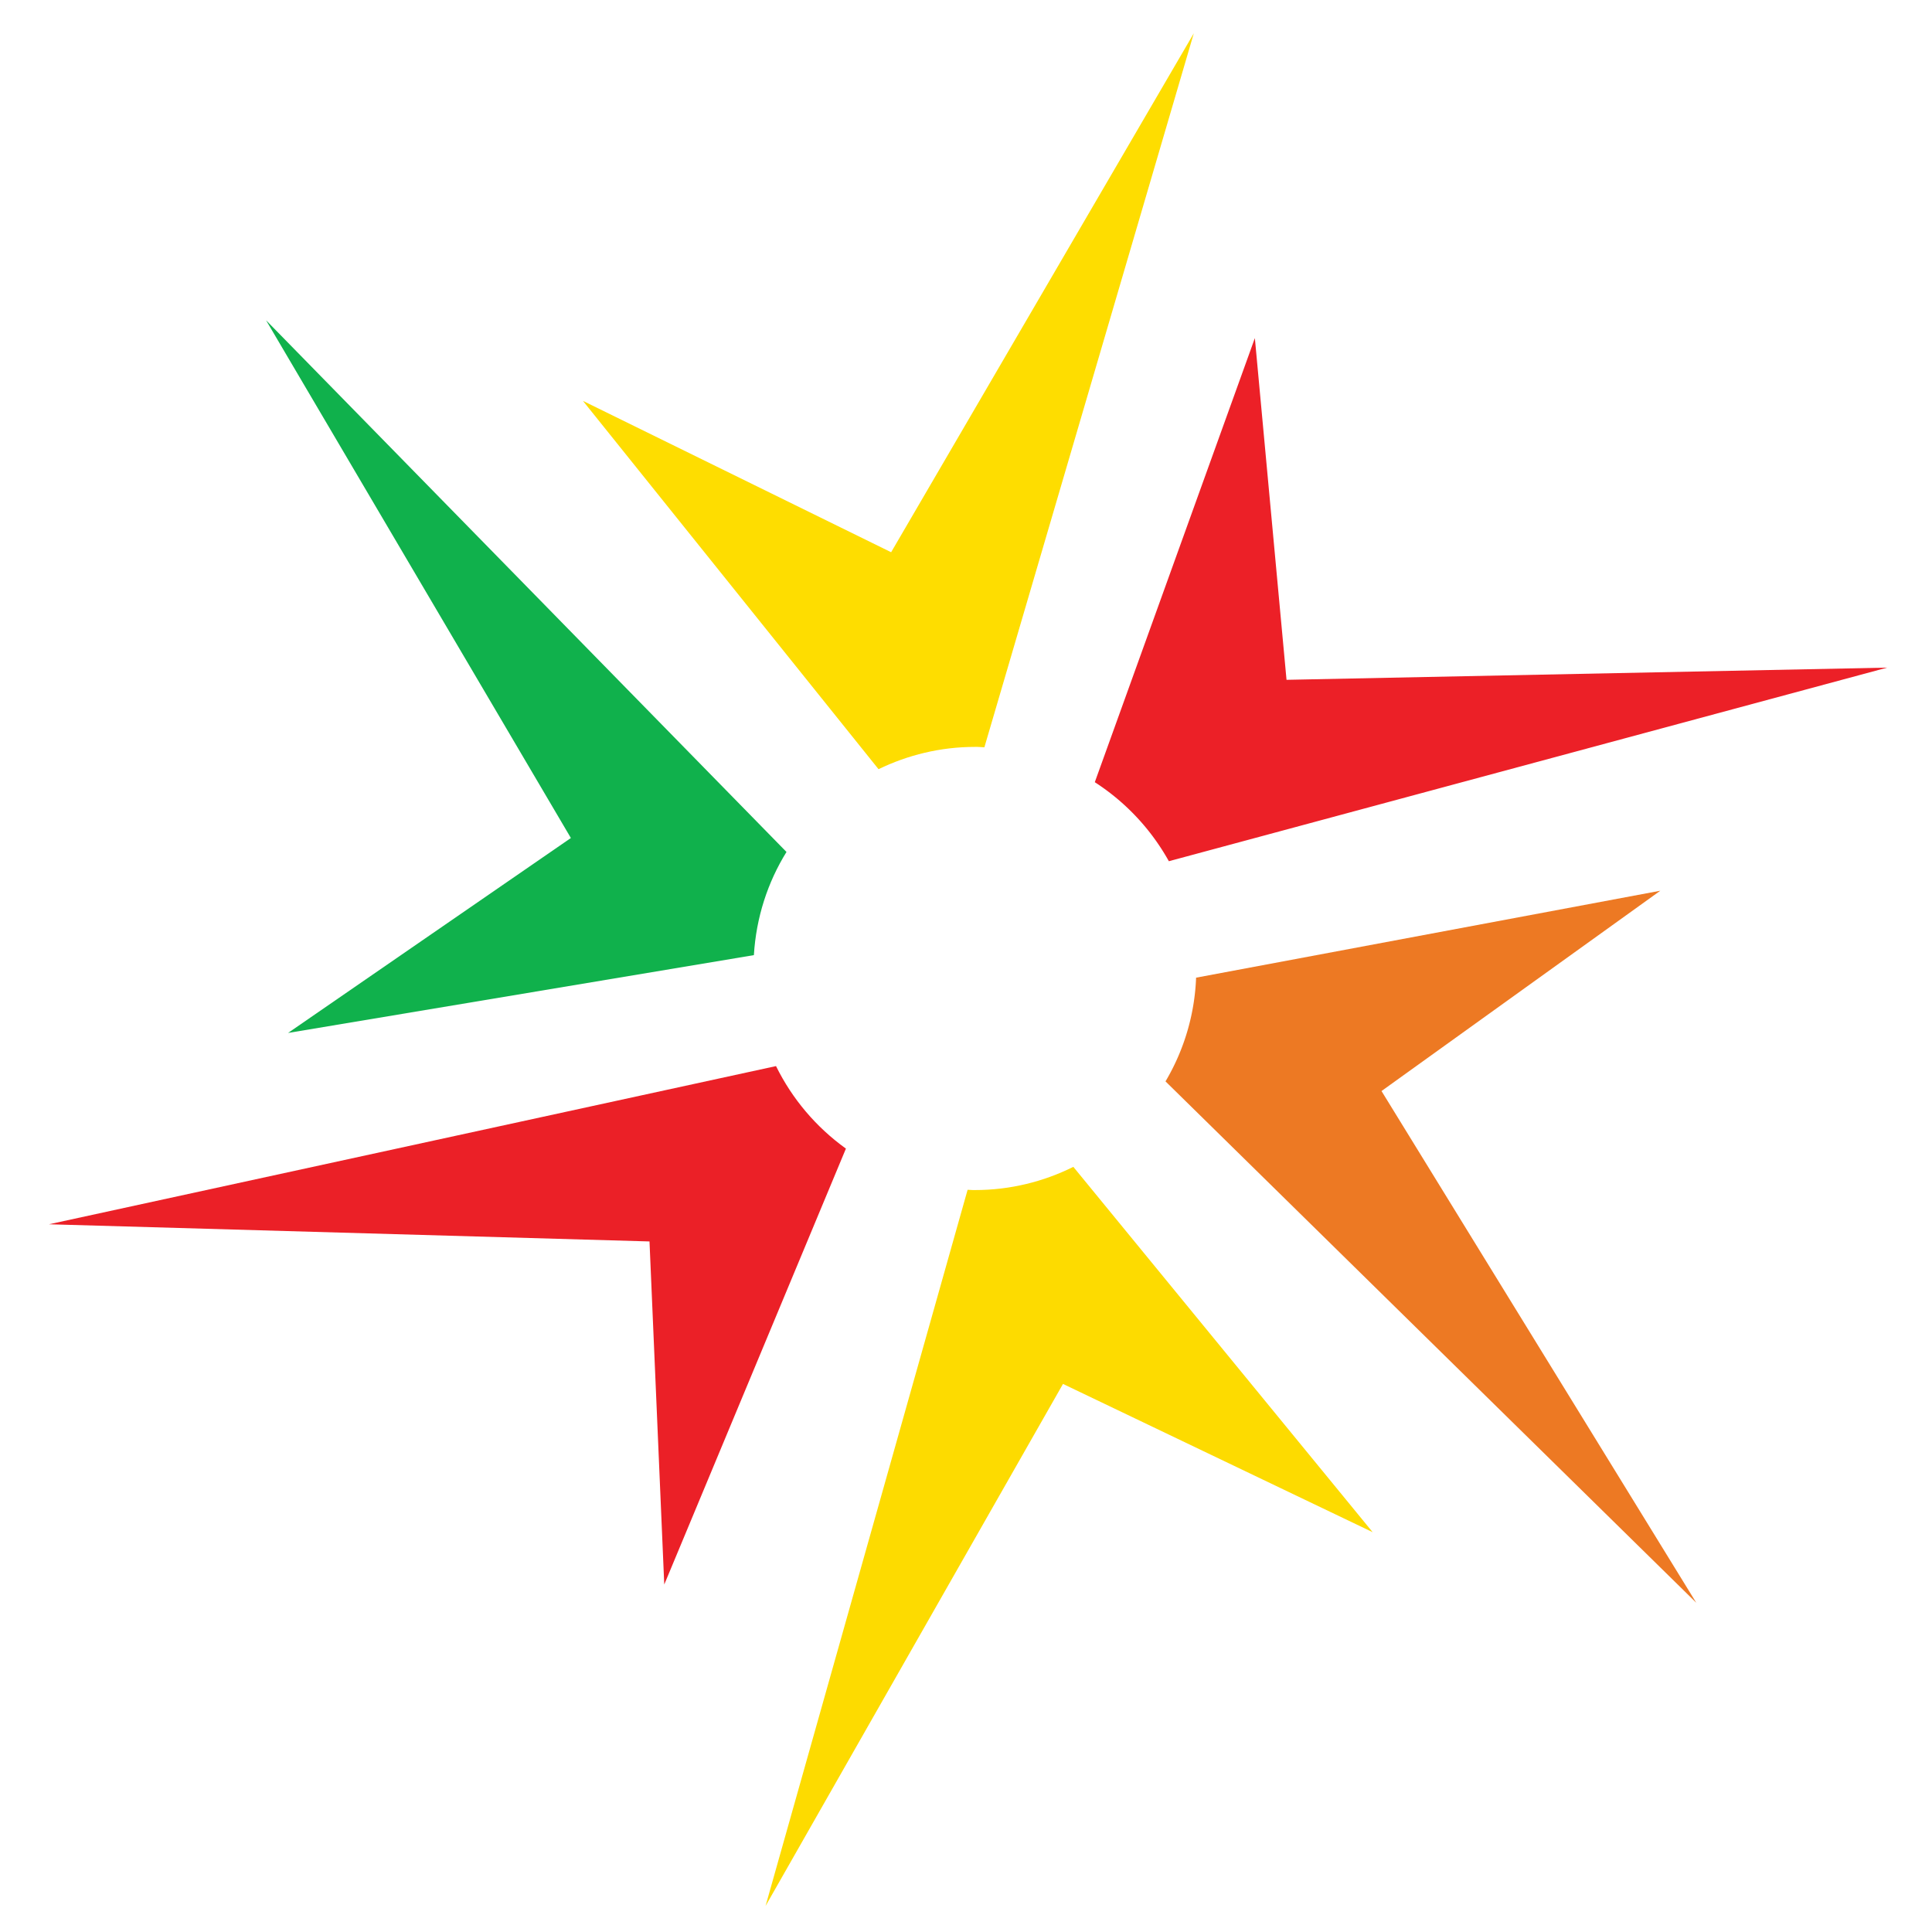 <?xml version="1.0" encoding="UTF-8"?>
<svg data-bbox="3.65 2.48 137.01 139.58" viewBox="0 0 144 144" xmlns="http://www.w3.org/2000/svg" data-type="color">
    <g>
        <path d="M73.37 55.7 88.98 2.48 66.42 41.16 43.45 29.88l22.03 27.45c2.17-1.05 4.61-1.66 7.18-1.66.24-.01.48.02.71.03z" fill="#fedd00" data-color="1"/>
        <path d="m87.12 64.19 53.54-14.43-44.77.91-2.36-25.47L81.6 58.3a16.67 16.67 0 0 1 5.52 5.89z" fill="#ec2027" data-color="2"/>
        <path d="m126.43 119.46-23.46-38.14 20.78-14.93-34.6 6.48a16.38 16.38 0 0 1-2.28 7.73l39.56 38.86z" fill="#ed7923" data-color="3"/>
        <path d="m72.12 88.68-15.06 53.38 22.17-38.91 23.08 11.05L80 86.97c-2.21 1.1-4.7 1.73-7.34 1.73-.18.01-.36-.02-.54-.02z" fill="#fddb00" data-color="4"/>
        <path d="M57.84 79.46 3.65 91.25l44.76 1.28 1.1 25.57 13.54-32.49c-2.2-1.58-4-3.69-5.21-6.15z" fill="#eb2027" data-color="5"/>
        <path d="m19.83 23.87 22.72 38.59-21.08 14.53 34.72-5.8c.17-2.81 1.03-5.43 2.43-7.69L19.83 23.87z" fill="#10b14c" data-color="6"/>
    </g>
</svg>
